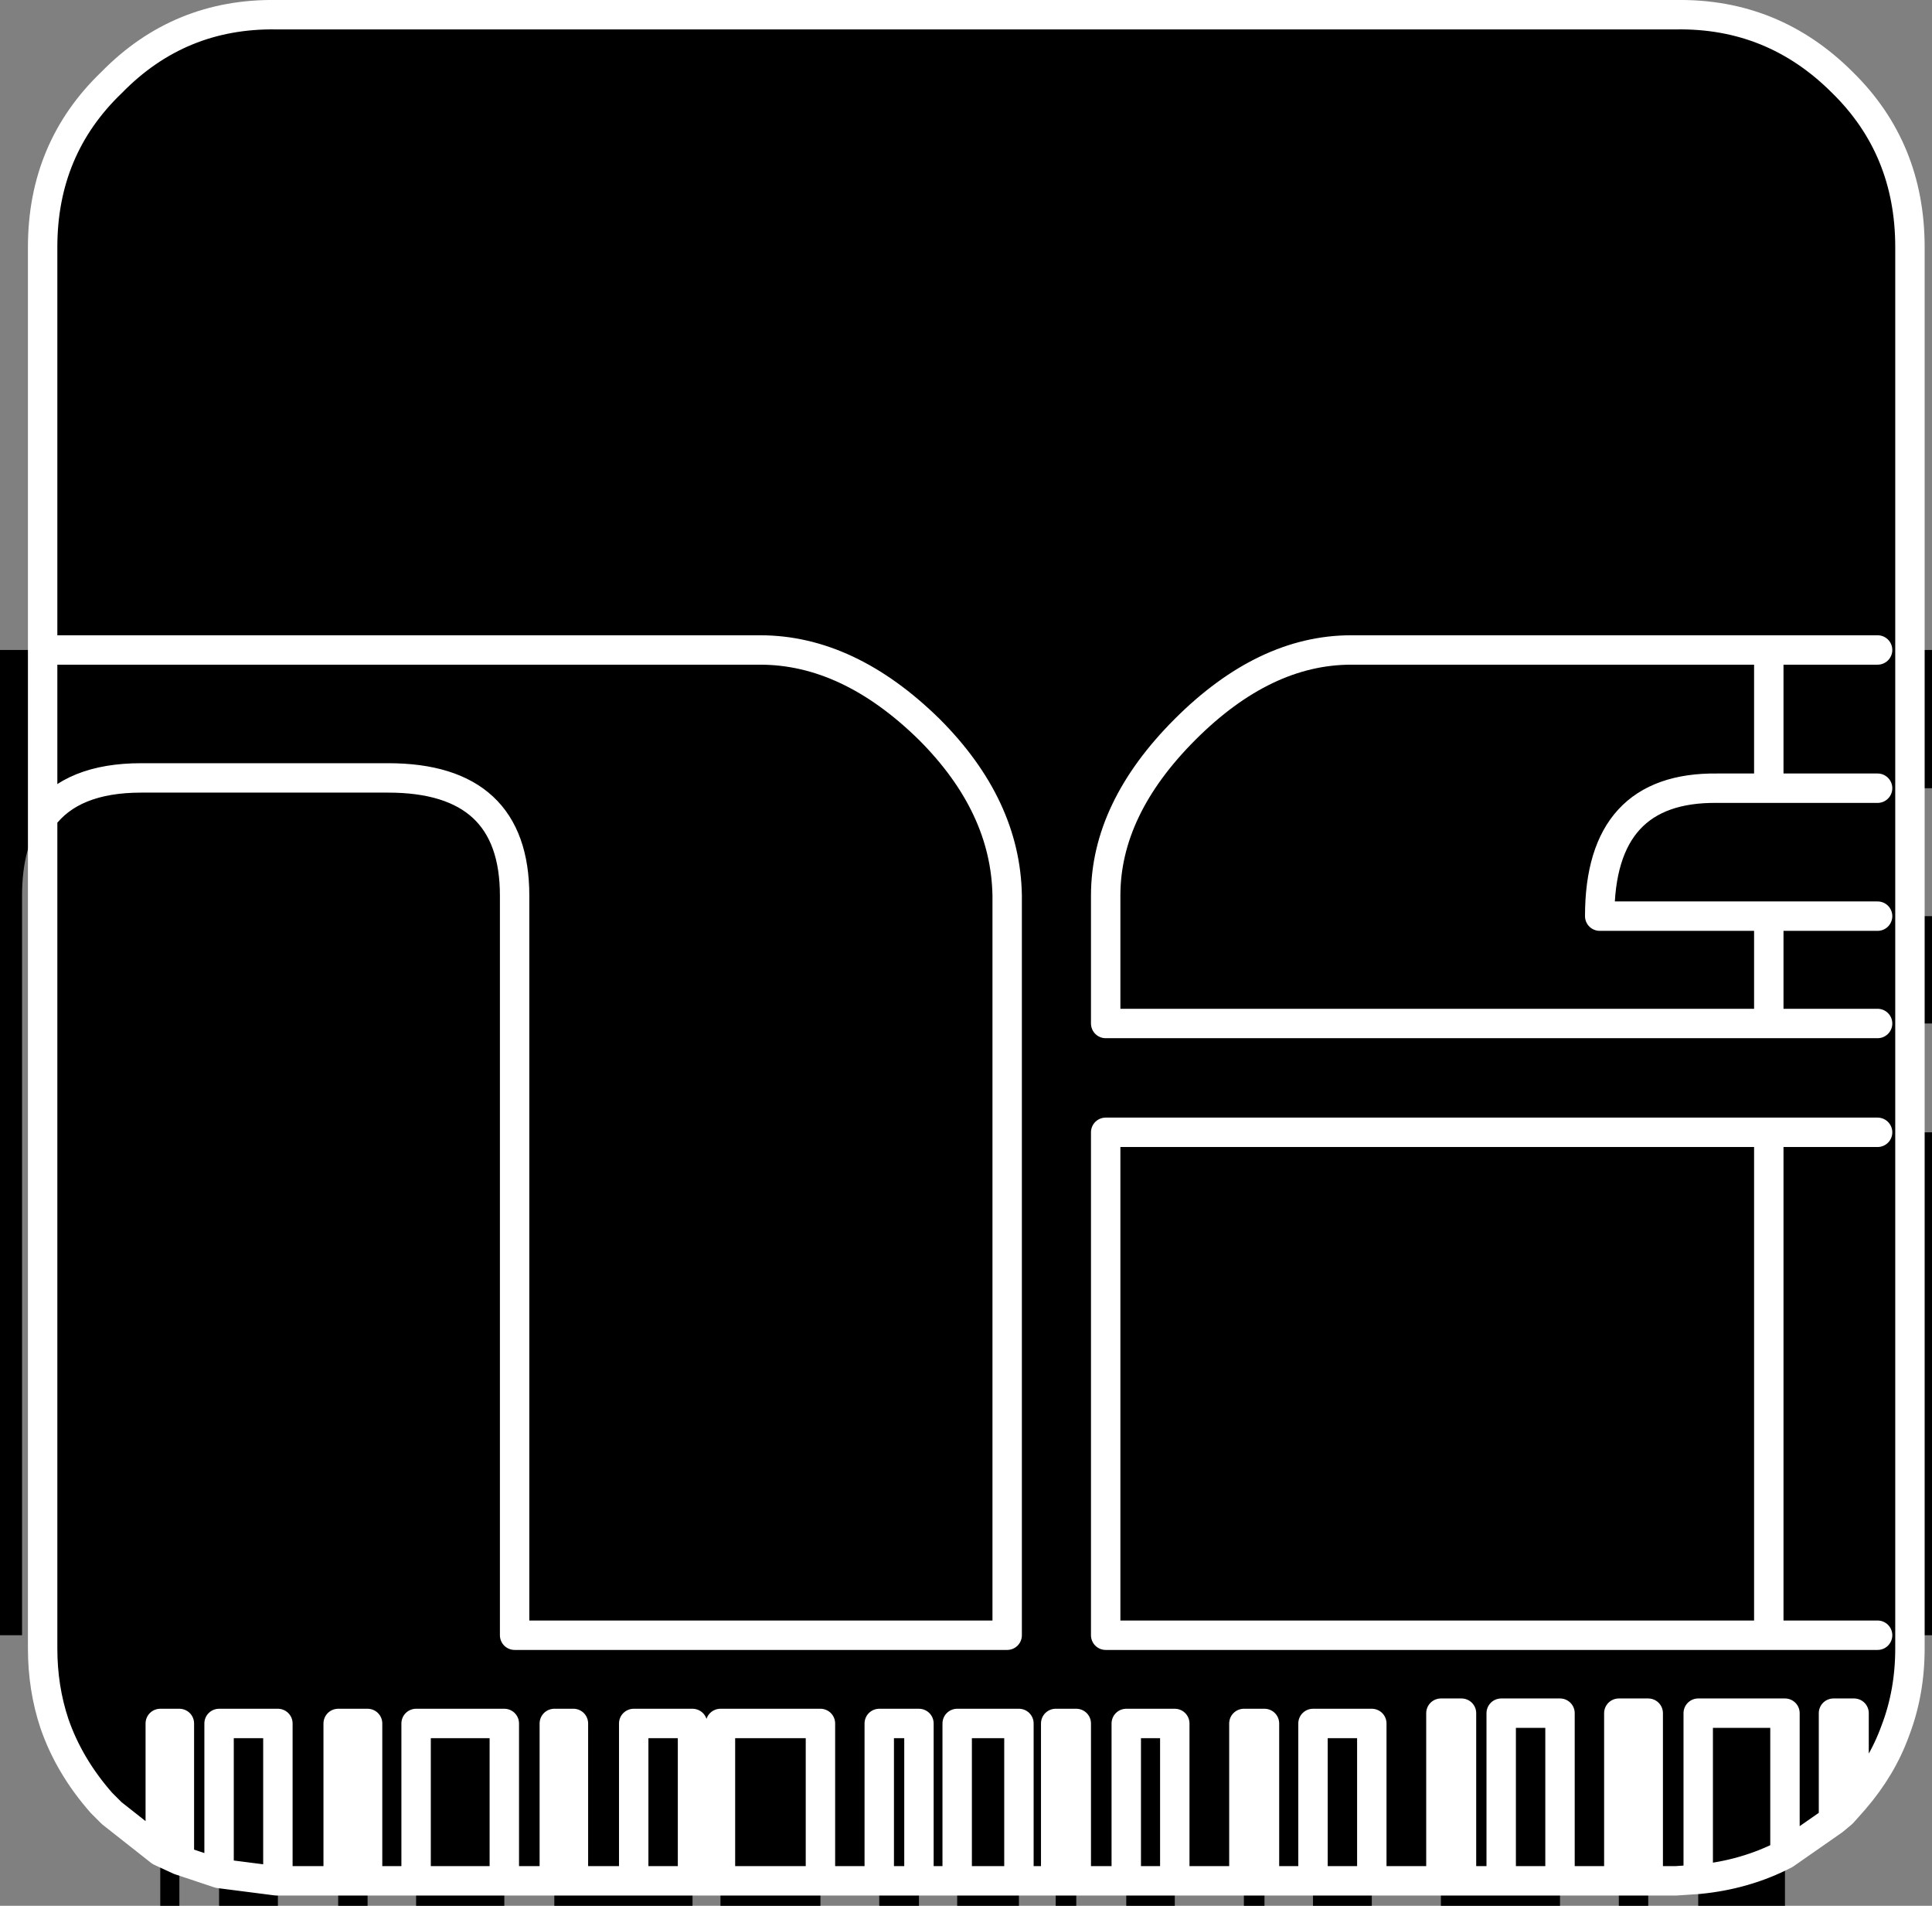 <?xml version="1.0" encoding="UTF-8" standalone="no"?>
<svg xmlns:xlink="http://www.w3.org/1999/xlink" height="64.8px" width="65.7px" xmlns="http://www.w3.org/2000/svg">
  <rect width="100%" height="100%" fill="#808080" stroke="none"/>
  <g transform="matrix(1.0, 0.0, 0.0, 1.0, 32.85, 32.65)">
    <path d="M-31.4 -10.55 L-31.4 -24.25 Q-31.4 -27.6 -29.05 -29.85 -26.75 -32.2 -23.45 -32.15 L24.15 -32.15 Q27.45 -32.2 29.8 -29.85 32.1 -27.6 32.1 -24.25 L32.1 -10.55 32.85 -10.55 32.85 -5.85 32.1 -5.85 32.1 -1.5 32.85 -1.5 32.85 2.15 32.1 2.15 32.1 5.85 32.85 5.85 32.85 22.95 32.1 22.95 32.1 23.4 Q32.1 24.9 31.6 26.2 31.15 27.45 30.2 28.55 L29.8 29.0 29.5 29.25 27.85 30.4 27.85 32.15 24.9 32.15 24.9 31.25 24.15 31.3 23.2 31.3 23.2 32.15 22.2 32.15 22.2 31.3 20.2 31.3 20.2 32.15 16.15 32.15 16.15 31.3 13.8 31.3 13.8 32.15 11.8 32.15 11.8 31.3 10.15 31.3 10.15 32.15 9.45 32.15 9.45 31.3 7.1 31.3 7.1 32.15 5.45 32.15 5.45 31.3 3.75 31.3 3.75 32.15 3.05 32.15 3.05 31.3 1.8 31.3 1.8 32.15 -0.3 32.15 -0.3 31.3 -1.6 31.3 -1.6 32.15 -2.95 32.15 -2.95 31.3 -4.95 31.3 -4.95 32.15 -8.35 32.15 -8.35 31.3 -4.95 31.3 -4.95 25.95 -8.35 25.95 -4.95 25.95 -4.95 31.3 -8.35 31.3 -8.35 25.95 -9.3 25.95 -9.3 31.3 -9.3 32.15 -14.0 32.15 -14.0 31.3 -15.7 31.3 -15.7 32.15 -18.7 32.15 -18.7 31.3 -20.35 31.3 -20.35 32.15 -21.35 32.15 -21.35 31.3 -23.4 31.3 -23.4 32.15 -25.4 32.15 -25.4 31.05 -26.75 30.6 -26.75 32.15 -27.4 32.15 -27.4 30.3 -29.05 29.0 -29.4 28.65 Q-30.5 27.4 -31.0 25.95 -31.4 24.75 -31.4 23.4 L-31.4 -4.85 Q-32.1 -3.85 -32.1 -2.2 L-32.1 22.95 -32.85 22.95 -32.85 -10.55 -31.4 -10.55 -31.4 -4.85 Q-30.4 -6.2 -28.05 -6.2 L-19.65 -6.2 Q-15.35 -6.2 -15.35 -2.2 L-15.35 22.95 1.4 22.95 1.4 -2.2 Q1.35 -5.25 -1.25 -7.85 -4.0 -10.55 -7.0 -10.55 L-31.4 -10.55 -7.0 -10.55 Q-4.0 -10.55 -1.25 -7.85 1.35 -5.25 1.4 -2.2 L1.4 22.95 -15.35 22.95 -15.35 -2.2 Q-15.35 -6.2 -19.65 -6.2 L-28.05 -6.2 Q-30.4 -6.2 -31.4 -4.85 L-31.4 -10.55 M-2.95 31.3 L-1.6 31.3 -1.6 25.95 -2.95 25.95 -2.95 31.3 -2.95 25.95 -1.6 25.95 -1.6 31.3 -2.95 31.3 M-23.4 31.3 L-23.4 25.95 -25.4 25.95 -25.4 31.05 -23.45 31.3 -23.4 31.3 -23.45 31.3 -25.4 31.05 -25.4 25.95 -23.4 25.95 -23.4 31.3 M-26.75 30.6 L-26.75 25.95 -27.4 25.95 -27.4 30.3 -26.75 30.6 -27.4 30.3 -27.4 25.95 -26.75 25.95 -26.75 30.6 M-21.35 31.3 L-20.35 31.3 -20.35 25.95 -21.35 25.95 -21.35 31.3 -21.35 25.95 -20.35 25.95 -20.35 31.3 -21.35 31.3 M31.0 -1.5 L27.3 -1.5 27.3 2.15 4.75 2.15 4.75 -2.2 4.75 2.15 27.3 2.15 27.3 -1.5 21.55 -1.5 Q21.55 -5.9 25.55 -5.85 L27.3 -5.85 27.3 -10.55 13.1 -10.55 Q10.15 -10.55 7.45 -7.85 4.75 -5.15 4.75 -2.2 4.75 -5.15 7.45 -7.85 10.15 -10.55 13.1 -10.55 L27.3 -10.55 27.3 -5.85 25.55 -5.85 Q21.55 -5.9 21.55 -1.5 L27.3 -1.5 31.0 -1.5 M27.3 -5.85 L31.0 -5.85 27.3 -5.85 M32.1 -5.85 L32.1 -10.55 32.1 -5.85 M27.3 -10.55 L28.9 -10.55 31.0 -10.55 28.9 -10.55 27.3 -10.55 M32.1 2.15 L32.1 -1.5 32.1 2.15 M22.2 31.3 L23.2 31.3 23.2 25.6 22.2 25.6 22.2 31.3 22.2 25.6 23.2 25.6 23.2 31.3 22.2 31.3 M24.9 31.25 Q26.5 31.1 27.85 30.4 L27.85 25.6 24.9 25.6 24.9 31.25 24.9 25.6 27.85 25.6 27.85 30.4 Q26.5 31.1 24.9 31.25 M30.2 28.55 L30.2 25.6 29.5 25.6 29.5 29.25 29.5 25.6 30.2 25.6 30.2 28.55 M3.05 31.3 L3.75 31.3 3.75 25.95 3.05 25.95 3.05 31.3 3.05 25.95 3.75 25.95 3.75 31.3 3.05 31.3 M5.45 31.3 L7.1 31.3 7.1 25.95 5.45 25.95 5.45 31.3 5.45 25.95 7.1 25.95 7.1 31.3 5.45 31.3 M9.45 31.3 L10.15 31.3 10.15 25.95 9.45 25.95 9.45 31.3 9.45 25.95 10.15 25.95 10.15 31.3 9.45 31.3 M16.15 31.3 L16.85 31.3 16.85 25.6 16.15 25.6 16.15 31.3 16.15 25.6 16.85 25.6 16.85 31.3 18.2 31.3 18.2 25.6 20.2 25.6 20.2 31.3 18.2 31.3 20.2 31.3 20.2 25.6 18.2 25.6 18.2 31.3 16.85 31.3 16.15 31.3 M11.8 31.3 L13.8 31.3 13.8 25.95 11.8 25.95 11.8 31.3 11.8 25.95 13.8 25.95 13.8 31.3 11.8 31.3 M27.3 5.85 L27.3 22.95 31.0 22.95 27.3 22.95 4.75 22.95 4.75 5.85 27.3 5.85 31.0 5.85 27.3 5.85 4.75 5.85 4.75 22.95 27.3 22.95 27.3 5.85 M32.1 22.95 L32.1 5.85 32.1 22.95 M27.3 2.15 L31.0 2.15 27.3 2.15 M-9.3 25.95 L-11.3 25.95 -11.3 31.3 -9.3 31.3 -11.3 31.3 -13.35 31.3 -14.0 31.3 -14.0 25.95 -13.35 25.95 -13.35 31.3 -13.35 25.95 -14.0 25.95 -14.0 31.3 -13.35 31.3 -11.3 31.3 -11.3 25.95 -9.3 25.95 M-18.7 31.3 L-15.7 31.3 -15.7 25.95 -18.7 25.95 -18.7 31.3 -18.7 25.95 -15.7 25.95 -15.7 31.3 -18.7 31.3 M-0.3 31.3 L1.8 31.3 1.8 25.95 -0.3 25.95 -0.3 31.3 -0.3 25.95 1.8 25.95 1.8 31.3 -0.3 31.3" fill="#000000" fill-rule="evenodd" stroke="none"/>
    <path d="M-31.4 -10.55 L-31.4 -24.25 Q-31.4 -27.6 -29.05 -29.85 -26.75 -32.2 -23.45 -32.15 L24.15 -32.15 Q27.45 -32.2 29.8 -29.85 32.1 -27.6 32.1 -24.25 L32.1 -10.55 32.1 -5.85 32.1 -1.5 32.1 2.15 32.1 5.85 32.1 22.95 32.1 23.4 Q32.1 24.9 31.6 26.2 31.15 27.45 30.2 28.55 L29.8 29.0 29.5 29.25 27.85 30.4 Q26.5 31.1 24.9 31.25 L24.15 31.3 23.2 31.3 22.2 31.3 20.2 31.3 18.2 31.3 18.2 25.6 20.2 25.6 20.2 31.3 M16.15 31.3 L13.8 31.3 11.8 31.3 10.15 31.3 9.45 31.3 7.1 31.3 5.45 31.3 3.75 31.3 3.05 31.3 1.8 31.3 -0.3 31.3 -1.6 31.3 -2.95 31.3 -4.95 31.3 -8.35 31.3 -8.35 25.95 -4.95 25.95 -4.95 31.3 M-8.35 31.3 L-9.3 31.3 -11.3 31.3 -13.35 31.3 -14.0 31.3 -14.0 25.95 -13.35 25.95 -13.35 31.3 M-14.0 31.3 L-15.7 31.3 -18.7 31.3 -20.35 31.3 -21.35 31.3 -23.4 31.3 -23.45 31.3 -25.4 31.05 -25.4 25.95 -23.4 25.95 -23.4 31.3 M-25.4 31.05 L-26.75 30.6 -27.4 30.3 -27.4 25.95 -26.75 25.95 -26.75 30.6 M-27.4 30.3 L-29.05 29.0 -29.4 28.65 Q-30.5 27.4 -31.0 25.95 -31.4 24.75 -31.4 23.4 L-31.4 -4.85 -31.4 -10.55 -7.0 -10.55 Q-4.0 -10.55 -1.25 -7.85 1.35 -5.25 1.4 -2.2 L1.4 22.95 -15.35 22.95 -15.35 -2.2 Q-15.35 -6.2 -19.65 -6.2 L-28.05 -6.2 Q-30.4 -6.2 -31.4 -4.85 M4.75 -2.2 L4.75 2.15 27.3 2.15 27.3 -1.5 21.55 -1.5 Q21.55 -5.9 25.55 -5.85 L27.3 -5.85 27.3 -10.55 13.1 -10.55 Q10.15 -10.55 7.45 -7.85 4.75 -5.15 4.75 -2.2 M31.0 -10.55 L28.9 -10.55 27.3 -10.55 M31.0 -5.85 L27.3 -5.85 M27.3 -1.5 L31.0 -1.5 M-21.35 31.3 L-21.35 25.95 -20.35 25.95 -20.35 31.3 M-2.95 31.3 L-2.95 25.95 -1.6 25.95 -1.6 31.3 M-9.3 25.95 L-9.3 31.3 M-0.3 31.3 L-0.3 25.95 1.8 25.95 1.8 31.3 M-18.7 31.3 L-18.7 25.95 -15.7 25.95 -15.7 31.3 M-11.3 31.3 L-11.3 25.95 -9.3 25.95 M31.0 2.15 L27.3 2.15 M31.0 22.95 L27.3 22.95 4.75 22.95 4.75 5.85 27.3 5.85 31.0 5.85 M27.3 22.95 L27.3 5.85 M16.15 31.3 L16.15 25.6 16.85 25.6 16.85 31.3 18.2 31.3 M11.8 31.3 L11.8 25.95 13.8 25.95 13.8 31.3 M16.85 31.3 L16.15 31.3 M9.45 31.3 L9.45 25.95 10.15 25.95 10.15 31.3 M5.45 31.3 L5.45 25.95 7.1 25.95 7.1 31.3 M3.05 31.3 L3.05 25.95 3.75 25.95 3.75 31.3 M29.5 29.25 L29.5 25.6 30.2 25.6 30.2 28.55 M24.9 31.25 L24.9 25.6 27.85 25.6 27.85 30.4 M22.2 31.3 L22.2 25.6 23.2 25.6 23.2 31.3" fill="none" stroke="#ffffff" stroke-linecap="round" stroke-linejoin="round" stroke-width="1.0"/>
  </g>
</svg>

